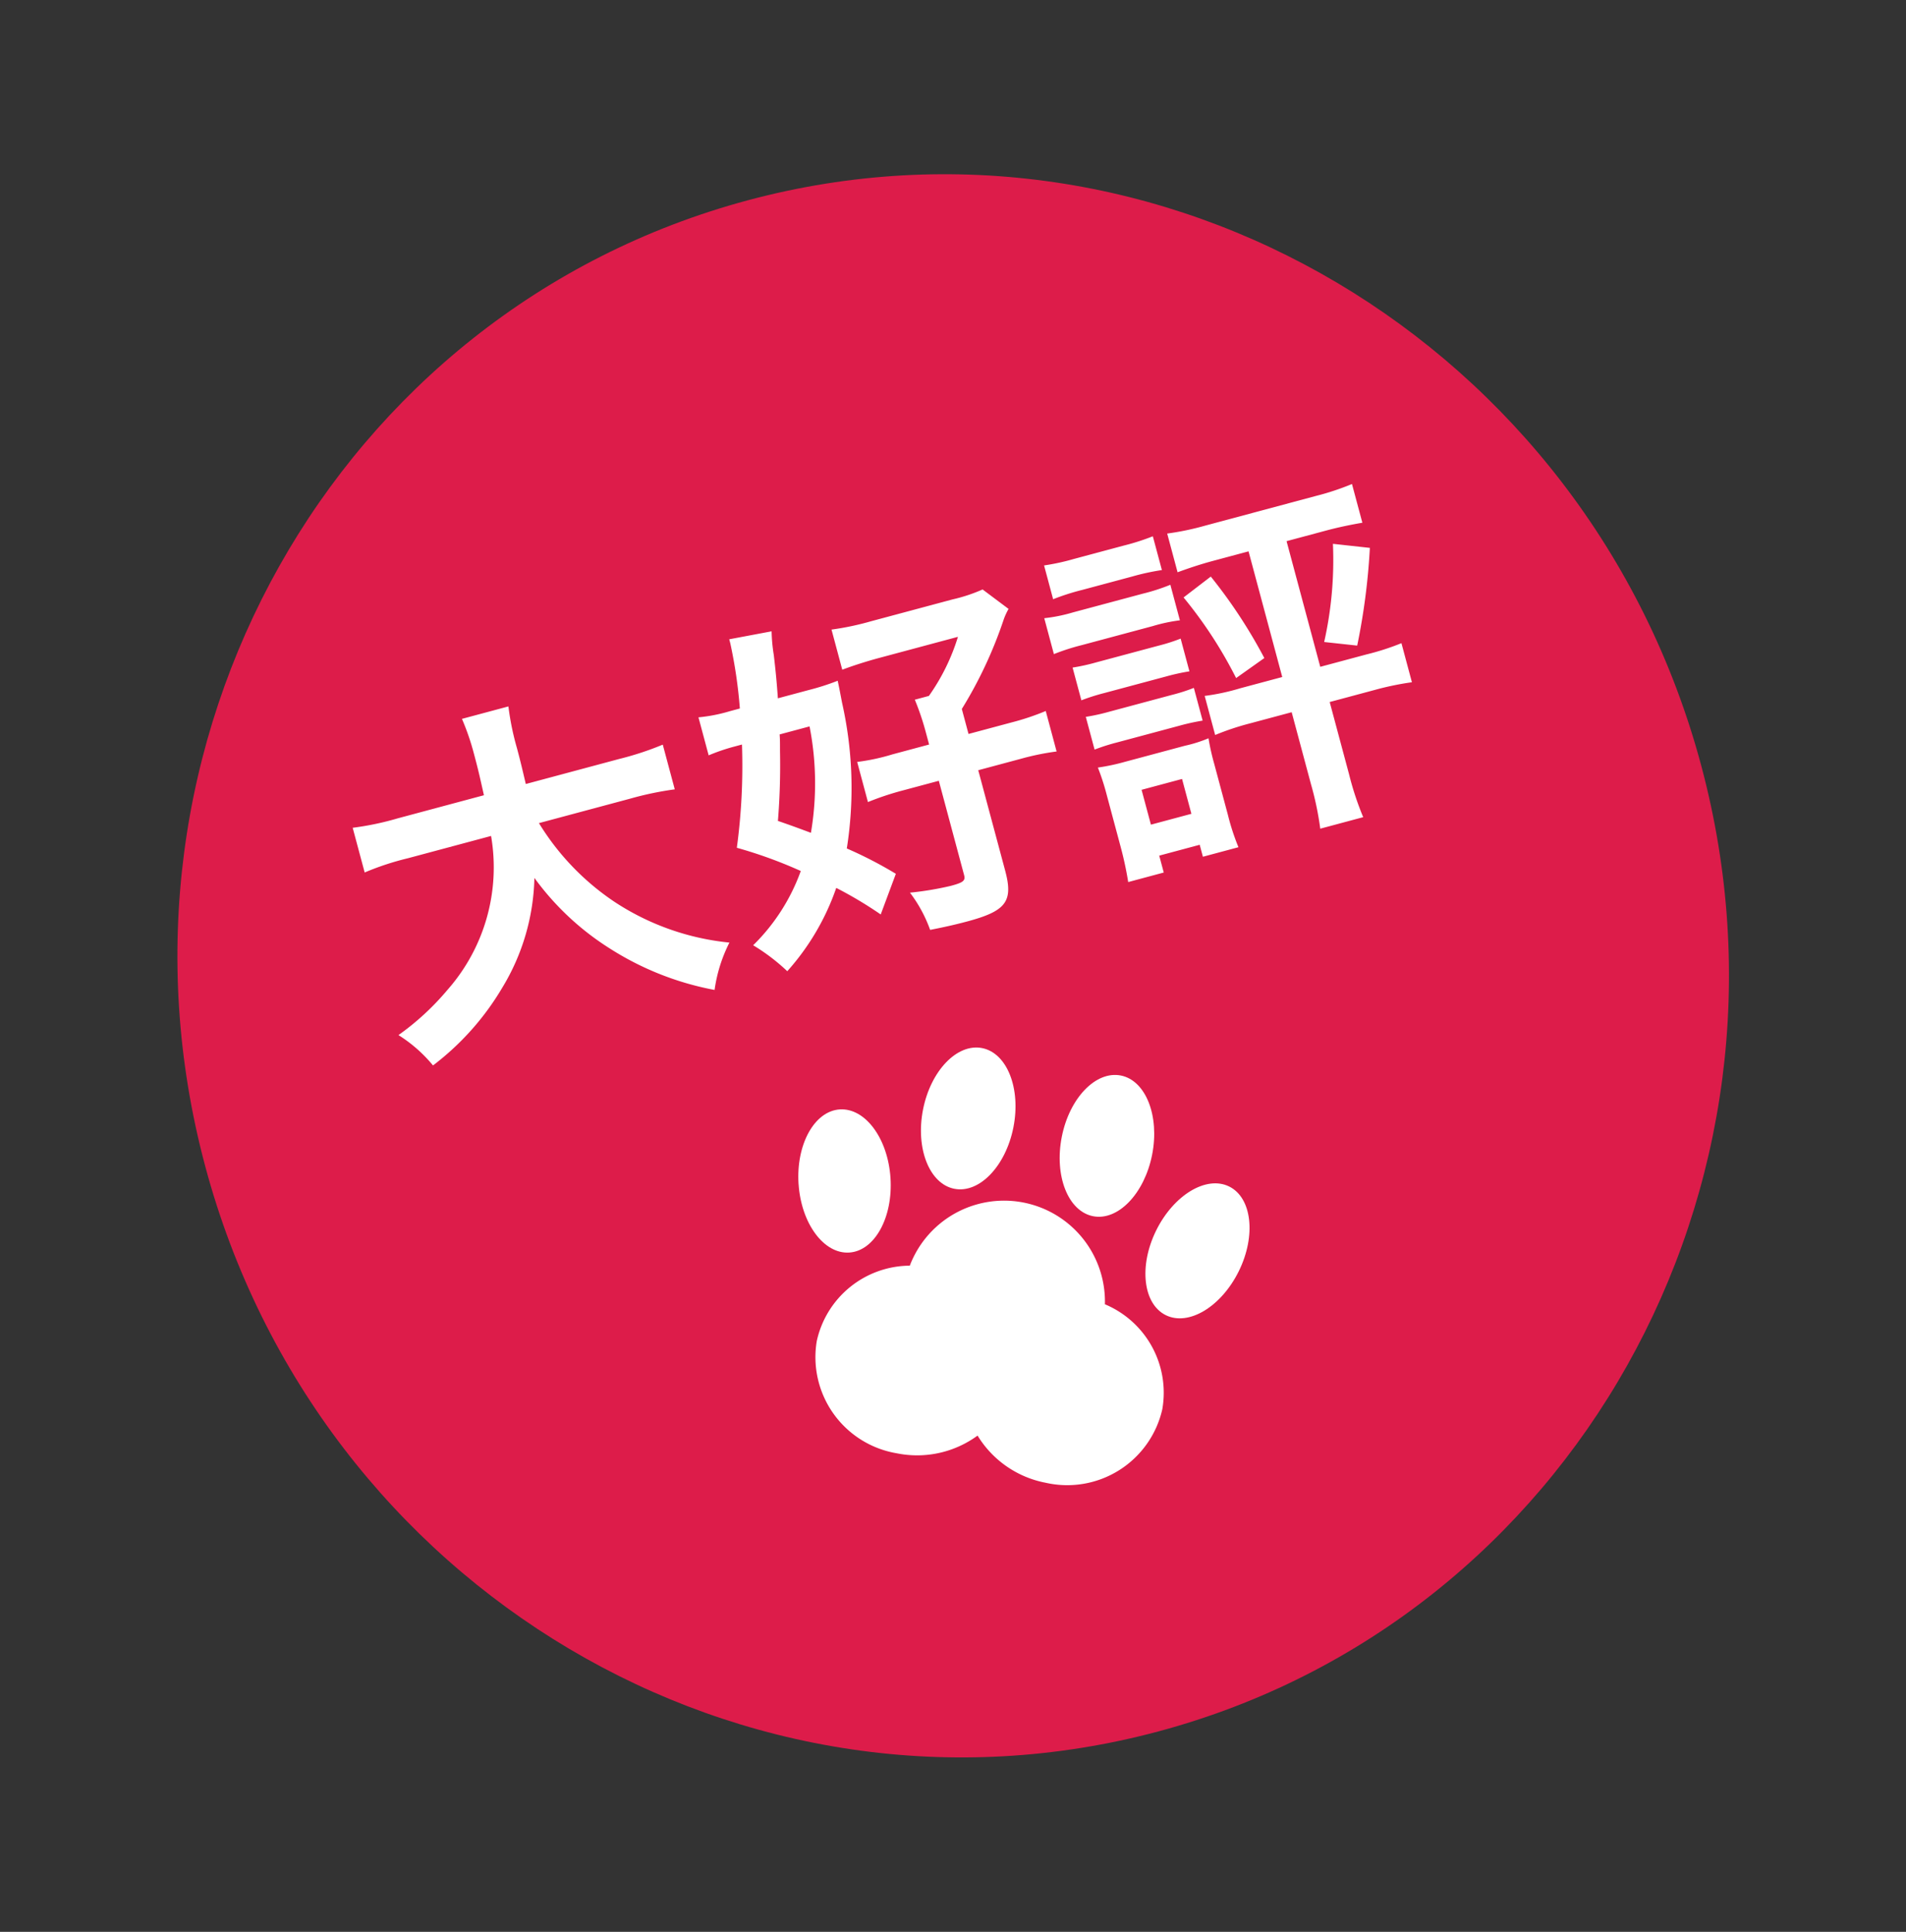 <svg xmlns="http://www.w3.org/2000/svg" width="104.621" height="106.035" viewBox="0 0 104.621 106.035">
  <rect x="0" y="0" width="104.621" height="106.035" fill="#333333" stroke="none"/>
  <g id="グループ_12606" data-name="グループ 12606" transform="translate(-749.689 -801.483)">
    <path id="パス_83677" data-name="パス 83677" d="M42.5,0C65.972,0,85,19.476,85,43.5S65.972,87,42.5,87,0,67.524,0,43.5,19.028,0,42.5,0Z" transform="matrix(0.966, -0.259, 0.259, 0.966, 749.689, 823.482)" fill="#dd1c4a"/>
    <path id="パス_86632" data-name="パス 86632" d="M-13.68-9.84a17.8,17.8,0,0,1,2.5.14v-2.54a16.654,16.654,0,0,1-2.52.14H-19c.02-.74.04-1.2.04-2.02a14.9,14.9,0,0,1,.14-2.34h-2.64a13.363,13.363,0,0,1,.14,2c0,1.04-.02,1.36-.06,2.36h-4.9a15.807,15.807,0,0,1-2.52-.14V-9.7a15.2,15.2,0,0,1,2.5-.14h4.72a10.166,10.166,0,0,1-4.5,7.54A14.355,14.355,0,0,1-29.32-.6a7.851,7.851,0,0,1,1.4,2.1,14.825,14.825,0,0,0,4.78-3.14A12.09,12.09,0,0,0-19.88-7a15.011,15.011,0,0,0,3.02,4.84A16.232,16.232,0,0,0-11.92,1.5,8.236,8.236,0,0,1-10.46-.8a13.957,13.957,0,0,1-5.52-3.8,13.966,13.966,0,0,1-2.88-5.24ZM5.18-6.4H7.62a14.2,14.2,0,0,1,1.98.12v-2.3a13.613,13.613,0,0,1-1.98.12H5.18V-9.88a23.56,23.56,0,0,0,3.5-4.16,3.608,3.608,0,0,1,.4-.48l-1.1-1.4a8.927,8.927,0,0,1-1.74.1H1.62A15.384,15.384,0,0,1-.6-15.94v2.28c.6-.06,1.36-.1,2.16-.1H6a11.361,11.361,0,0,1-2.38,2.72h-.8a14.456,14.456,0,0,1,.12,1.9v.68H.86a11.457,11.457,0,0,1-1.98-.1v2.28A15.562,15.562,0,0,1,.92-6.4H2.94v5.36c0,.32-.16.38-.86.38A17.087,17.087,0,0,1-.18-.88,7.6,7.6,0,0,1,.36,1.38c.88.06,1.5.08,2.08.08,2.22,0,2.74-.4,2.74-2.16ZM-.66-2.08A22.526,22.526,0,0,0-2.9-4.12a21.292,21.292,0,0,0,1.82-7.8c.06-.82.06-.82.08-1.22a13.283,13.283,0,0,1-1.68.08H-4.42c.18-.92.28-1.54.4-2.36A9.1,9.1,0,0,1-3.8-16.7l-2.36-.18v.22a26.374,26.374,0,0,1-.42,3.6h-.56a8.87,8.87,0,0,1-1.76-.12v2.16a10.616,10.616,0,0,1,1.44-.1h.48a33.608,33.608,0,0,1-1.74,5.4A24.776,24.776,0,0,1-5.66-3.58,10.863,10.863,0,0,1-9.24-.32,10.844,10.844,0,0,1-7.8,1.54,13.405,13.405,0,0,0-4.02-2.18,22.11,22.11,0,0,1-2.04-.14Zm-2.48-9.04A16.234,16.234,0,0,1-4.58-5.46c-.48-.34-.78-.56-1.58-1.1a38.05,38.05,0,0,0,1.1-3.66c.16-.6.16-.6.22-.9Zm25.76-3.04v7.14H20.24a12.177,12.177,0,0,1-2-.1V-4.9a14.414,14.414,0,0,1,2.02-.12h2.36v4.1a16.948,16.948,0,0,1-.14,2.48h2.44A16.3,16.3,0,0,1,24.78-.9V-5.02h2.56a15.989,15.989,0,0,1,2.08.12V-7.12a13.732,13.732,0,0,1-2.02.1H24.78v-7.14h2.24c.7,0,1.38.04,2.04.1v-2.2a14.283,14.283,0,0,1-2.1.12H20.7a15.092,15.092,0,0,1-2.14-.12v2.2c.66-.06,1.34-.1,2.04-.1ZM11.58-14.4a12.691,12.691,0,0,1,1.68-.08h2.82a12.885,12.885,0,0,1,1.68.08v-1.92a12.5,12.5,0,0,1-1.68.08H13.26a12.311,12.311,0,0,1-1.68-.08Zm-.74,2.92a11.953,11.953,0,0,1,1.6-.08h4.04a9.039,9.039,0,0,1,1.52.08V-13.5a10.863,10.863,0,0,1-1.6.08H12.44a8.81,8.81,0,0,1-1.6-.1Zm.8,2.84a11.245,11.245,0,0,1,1.32-.06H16.5a11.446,11.446,0,0,1,1.28.06V-10.5a9.838,9.838,0,0,1-1.28.06H12.96a11.012,11.012,0,0,1-1.32-.06Zm0,2.8a11.1,11.1,0,0,1,1.3-.06h3.52a11.727,11.727,0,0,1,1.32.06V-7.7a9.838,9.838,0,0,1-1.28.06H12.96a11.012,11.012,0,0,1-1.32-.06Zm1.92,7.5V.7h2.3v.68h2.02a12.535,12.535,0,0,1-.1-1.86v-2.9a12.648,12.648,0,0,1,.06-1.44,7.475,7.475,0,0,1-1.36.06h-3.4a11.635,11.635,0,0,1-1.52-.08,13.037,13.037,0,0,1,.08,1.58V-.28a19,19,0,0,1-.1,1.94Zm0-4.7h2.3v1.98h-2.3Zm4.96-9.6a23.838,23.838,0,0,1,1.64,5.02l1.78-.66a27.9,27.9,0,0,0-1.68-5.08Zm8.68-.72a20.485,20.485,0,0,1-1.86,5.08l1.7.66a35.887,35.887,0,0,0,2.06-5Z" transform="matrix(0.966, -0.259, 0.259, 0.966, 800.039, 851.283)" fill="#fff"/>
    <g id="グループ_13371" data-name="グループ 13371" transform="translate(4.385 20.156)">
      <path id="パス_85142" data-name="パス 85142" d="M38.841,19.7a5.537,5.537,0,0,0-10.71-2.119,5.263,5.263,0,0,0-5.106,4.137,5.35,5.35,0,0,0,4.382,6.16,5.618,5.618,0,0,0,4.444-.97,5.613,5.613,0,0,0,3.739,2.589,5.351,5.351,0,0,0,6.4-4.028A5.263,5.263,0,0,0,38.841,19.7" transform="translate(767.112 833.216)" fill="#fff"/>
      <path id="パス_85143" data-name="パス 85143" d="M36.391,6.27c-.422,2.132-1.874,3.642-3.244,3.371s-2.137-2.22-1.716-4.352,1.874-3.642,3.244-3.37,2.138,2.219,1.716,4.351" transform="translate(764.539 836.936)" fill="#fff"/>
      <path id="パス_85144" data-name="パス 85144" d="M47.379,8.443c-.422,2.133-1.874,3.642-3.243,3.371S42,9.6,42.42,7.462s1.874-3.641,3.243-3.37S47.8,6.311,47.379,8.443" transform="translate(761.165 836.268)" fill="#fff"/>
      <path id="パス_85145" data-name="パス 85145" d="M54.223,17.465c-.96,1.951-2.753,3.033-4.006,2.417s-1.491-2.7-.532-4.647,2.753-3.033,4.006-2.417,1.491,2.7.532,4.647" transform="translate(759.08 833.633)" fill="#fff"/>
      <path id="パス_85146" data-name="パス 85146" d="M21.618,10.887c.144,2.169,1.391,3.852,2.784,3.76s2.405-1.927,2.261-4.1S25.271,6.7,23.878,6.791s-2.405,1.927-2.261,4.1" transform="translate(767.52 835.43)" fill="#fff"/>
    </g>
  </g>
</svg>
